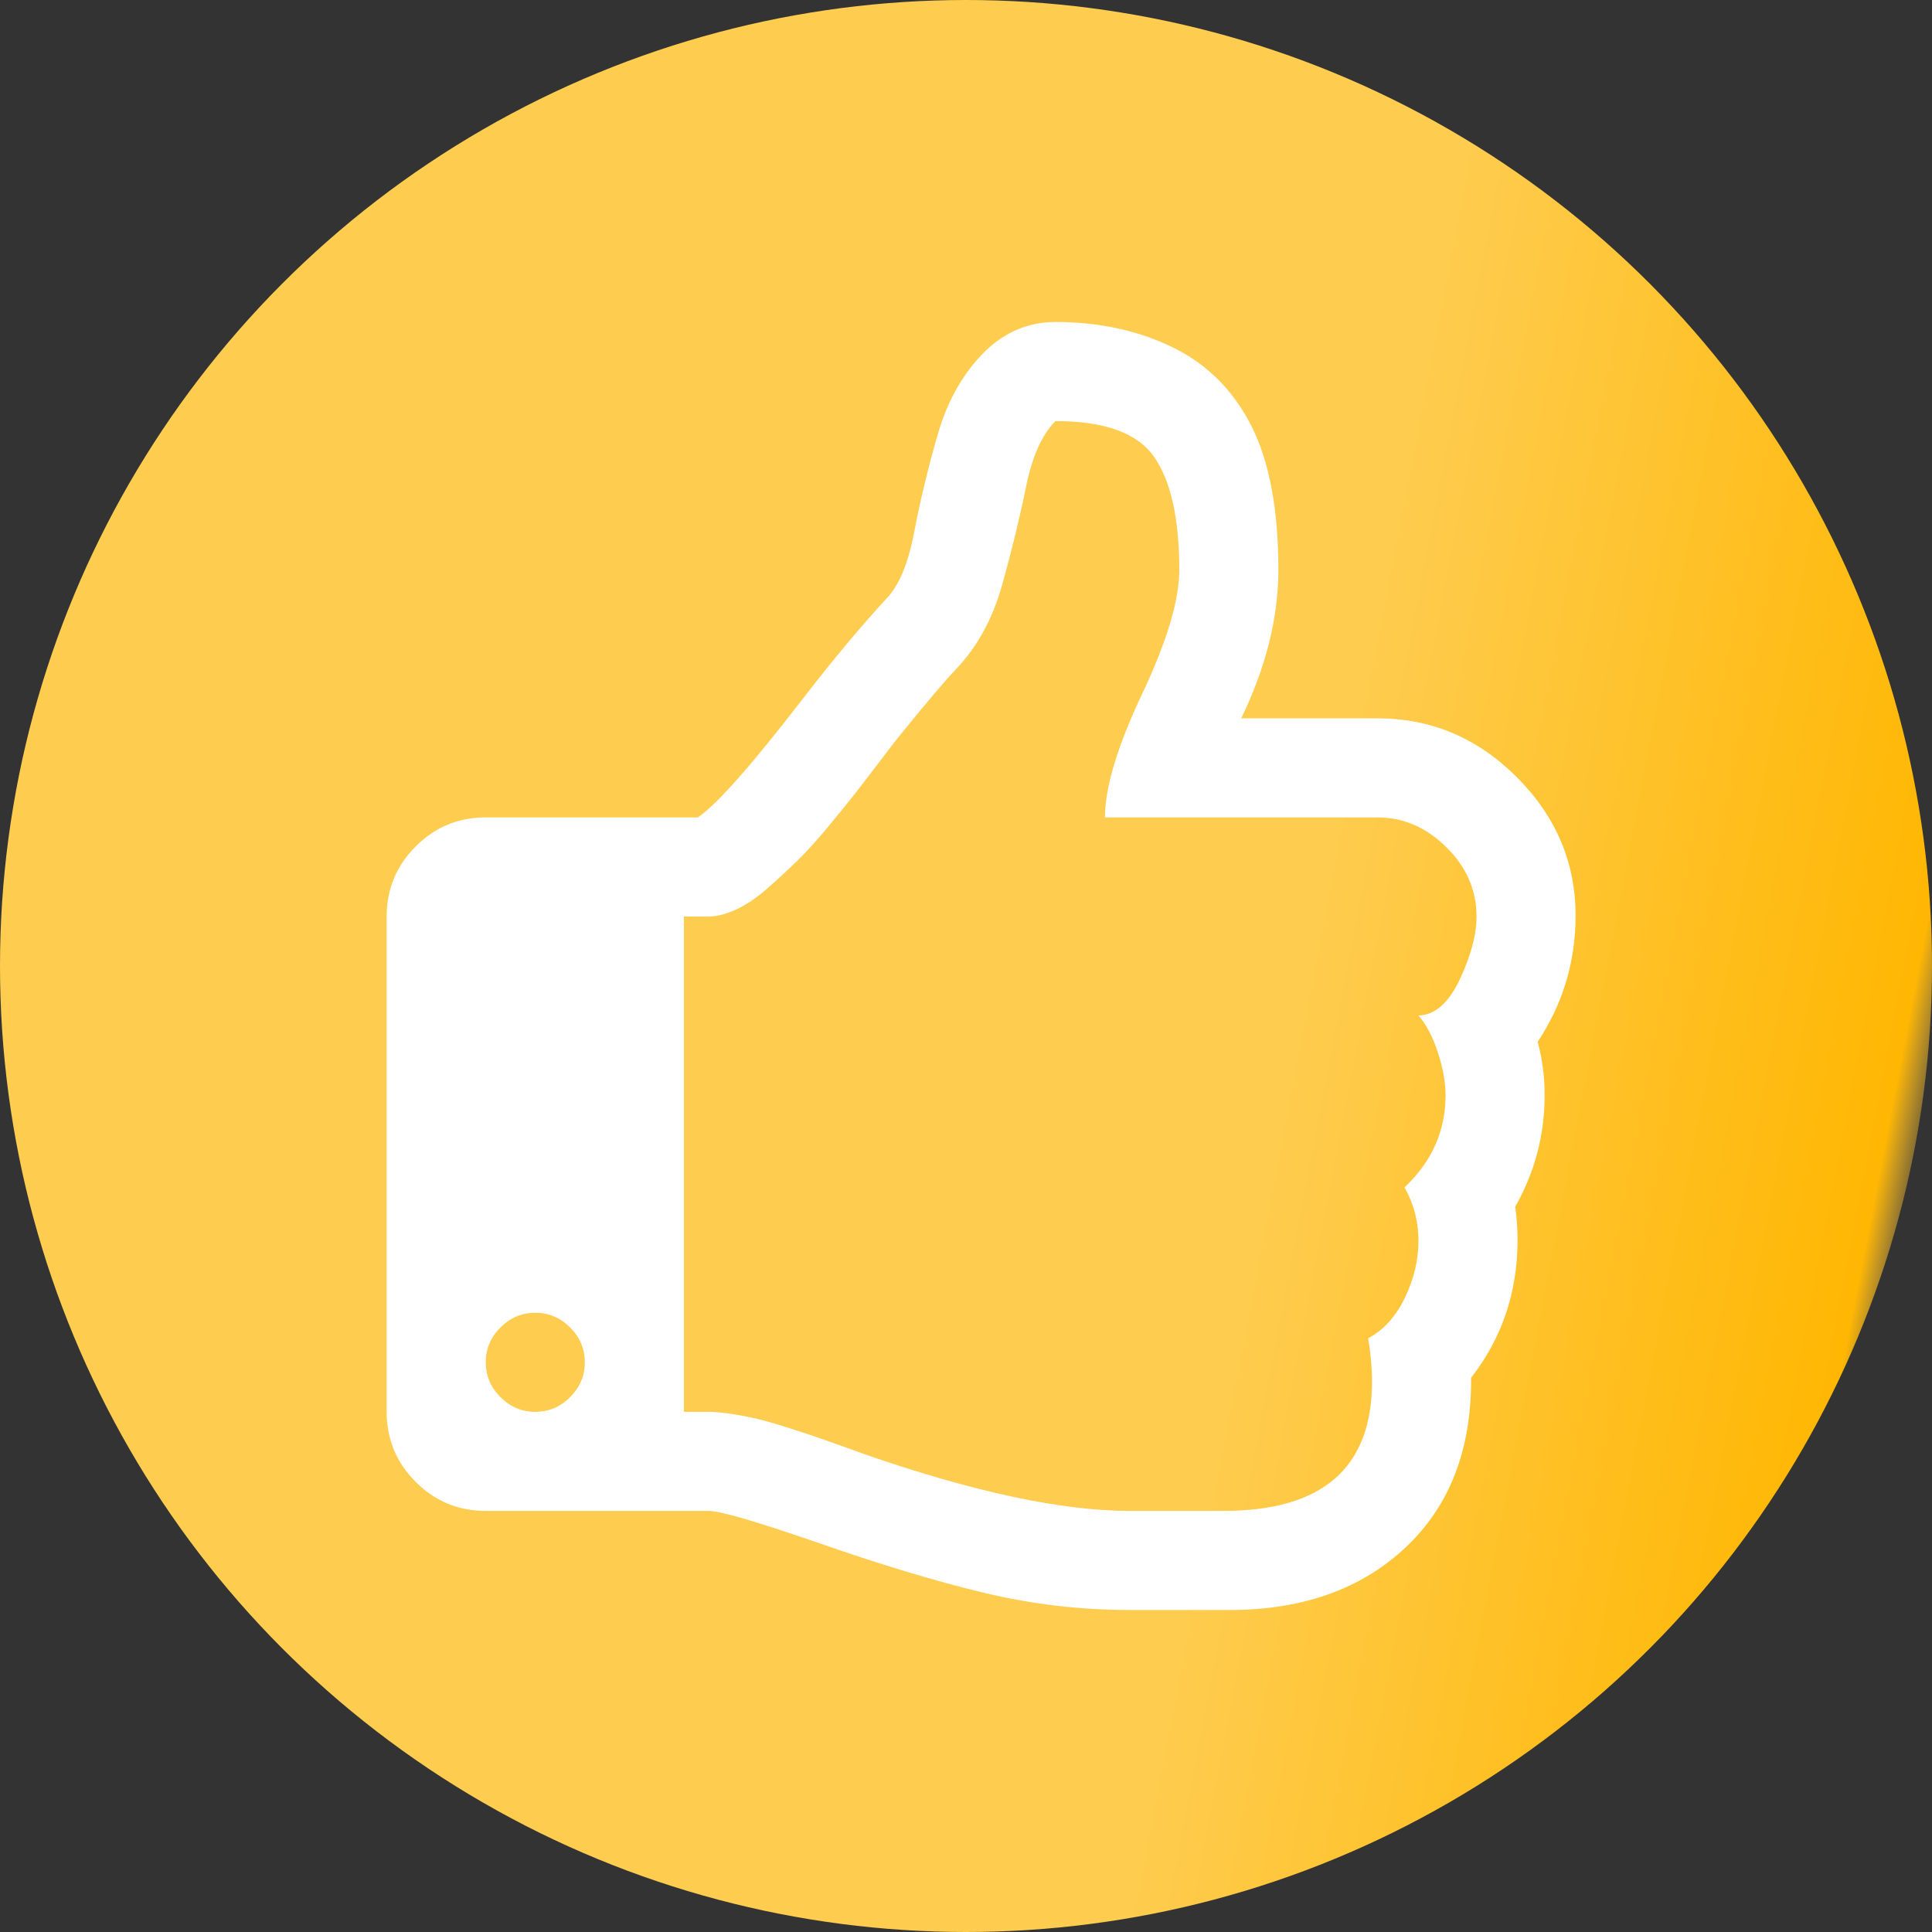 <svg width="60" height="60" viewBox="0 0 60 60" fill="none" xmlns="http://www.w3.org/2000/svg">
<rect x="0" y="0" width="60" height="60" fill="#333333" stroke="none"/>
<circle cx="30" cy="30" r="30" fill="url(#paint0_linear_4842_16569)"/>
<g clip-path="url(#clip0_4842_16569)">
<path d="M18.162 42.308C18.162 41.891 18.01 41.53 17.706 41.226C17.401 40.922 17.041 40.769 16.624 40.769C16.207 40.769 15.847 40.922 15.542 41.226C15.238 41.53 15.085 41.891 15.085 42.308C15.085 42.724 15.238 43.085 15.542 43.389C15.847 43.694 16.207 43.846 16.624 43.846C17.041 43.846 17.401 43.694 17.706 43.389C18.01 43.085 18.162 42.724 18.162 42.308ZM45.855 28.462C45.855 27.644 45.542 26.927 44.917 26.31C44.292 25.693 43.579 25.385 42.778 25.385H34.316C34.316 24.455 34.701 23.177 35.47 21.55C36.239 19.924 36.624 18.638 36.624 17.692C36.624 16.122 36.367 14.96 35.855 14.207C35.342 13.454 34.316 13.077 32.778 13.077C32.361 13.494 32.056 14.175 31.864 15.12C31.672 16.066 31.427 17.071 31.131 18.137C30.834 19.203 30.358 20.08 29.701 20.769C29.348 21.138 28.731 21.867 27.85 22.957C27.786 23.037 27.601 23.277 27.297 23.678C26.992 24.078 26.74 24.407 26.54 24.663C26.339 24.92 26.063 25.26 25.71 25.685C25.358 26.11 25.037 26.462 24.749 26.743C24.46 27.023 24.152 27.308 23.823 27.596C23.495 27.885 23.174 28.101 22.862 28.245C22.549 28.389 22.265 28.462 22.008 28.462H21.239V43.846H22.008C22.217 43.846 22.469 43.87 22.766 43.918C23.062 43.966 23.326 44.018 23.559 44.075C23.791 44.131 24.096 44.219 24.472 44.339C24.849 44.459 25.129 44.551 25.314 44.615C25.498 44.679 25.782 44.78 26.167 44.916C26.552 45.052 26.784 45.136 26.864 45.168C30.246 46.338 32.986 46.923 35.085 46.923H37.994C41.071 46.923 42.609 45.585 42.609 42.909C42.609 42.492 42.569 42.043 42.489 41.562C42.97 41.306 43.351 40.885 43.631 40.3C43.911 39.715 44.052 39.127 44.052 38.534C44.052 37.941 43.907 37.388 43.619 36.875C44.468 36.074 44.893 35.12 44.893 34.014C44.893 33.614 44.813 33.169 44.653 32.68C44.492 32.191 44.292 31.811 44.052 31.538C44.565 31.522 44.993 31.146 45.338 30.409C45.682 29.672 45.855 29.022 45.855 28.462ZM48.931 28.438C48.931 29.864 48.539 31.17 47.754 32.356C47.898 32.885 47.97 33.438 47.97 34.014C47.97 35.248 47.666 36.402 47.056 37.476C47.105 37.812 47.129 38.157 47.129 38.51C47.129 40.128 46.648 41.554 45.686 42.788C45.702 45.016 45.021 46.775 43.643 48.065C42.265 49.355 40.446 50 38.186 50H35.085C33.547 50 32.029 49.82 30.53 49.459C29.032 49.099 27.297 48.574 25.326 47.885C23.467 47.244 22.361 46.923 22.008 46.923H15.085C14.236 46.923 13.511 46.623 12.91 46.022C12.309 45.421 12.008 44.696 12.008 43.846V28.462C12.008 27.612 12.309 26.887 12.91 26.286C13.511 25.685 14.236 25.385 15.085 25.385H21.672C22.249 25 23.347 23.758 24.965 21.659C25.895 20.457 26.752 19.431 27.537 18.582C27.922 18.181 28.206 17.496 28.391 16.526C28.575 15.557 28.819 14.543 29.124 13.486C29.428 12.428 29.925 11.562 30.614 10.889C31.239 10.296 31.96 10 32.778 10C34.124 10 35.334 10.26 36.407 10.781C37.481 11.302 38.298 12.115 38.859 13.221C39.42 14.327 39.701 15.817 39.701 17.692C39.701 19.183 39.316 20.721 38.547 22.308H42.778C44.444 22.308 45.887 22.917 47.105 24.135C48.322 25.353 48.931 26.787 48.931 28.438Z" fill="white"/>
</g>
<defs>
<linearGradient id="paint0_linear_4842_16569" x1="26" y1="30" x2="60" y2="36.5" gradientUnits="userSpaceOnUse">
<stop offset="0.411" stop-color="#FECC4F"/>
<stop offset="0.953" stop-color="#FFB703"/>
<stop offset="1" stop-color="#FECC4F" stop-opacity="0"/>
</linearGradient>
<clipPath id="clip0_4842_16569">
<rect width="36.94" height="40" fill="white" transform="translate(12 10)"/>
</clipPath>
</defs>
</svg>
